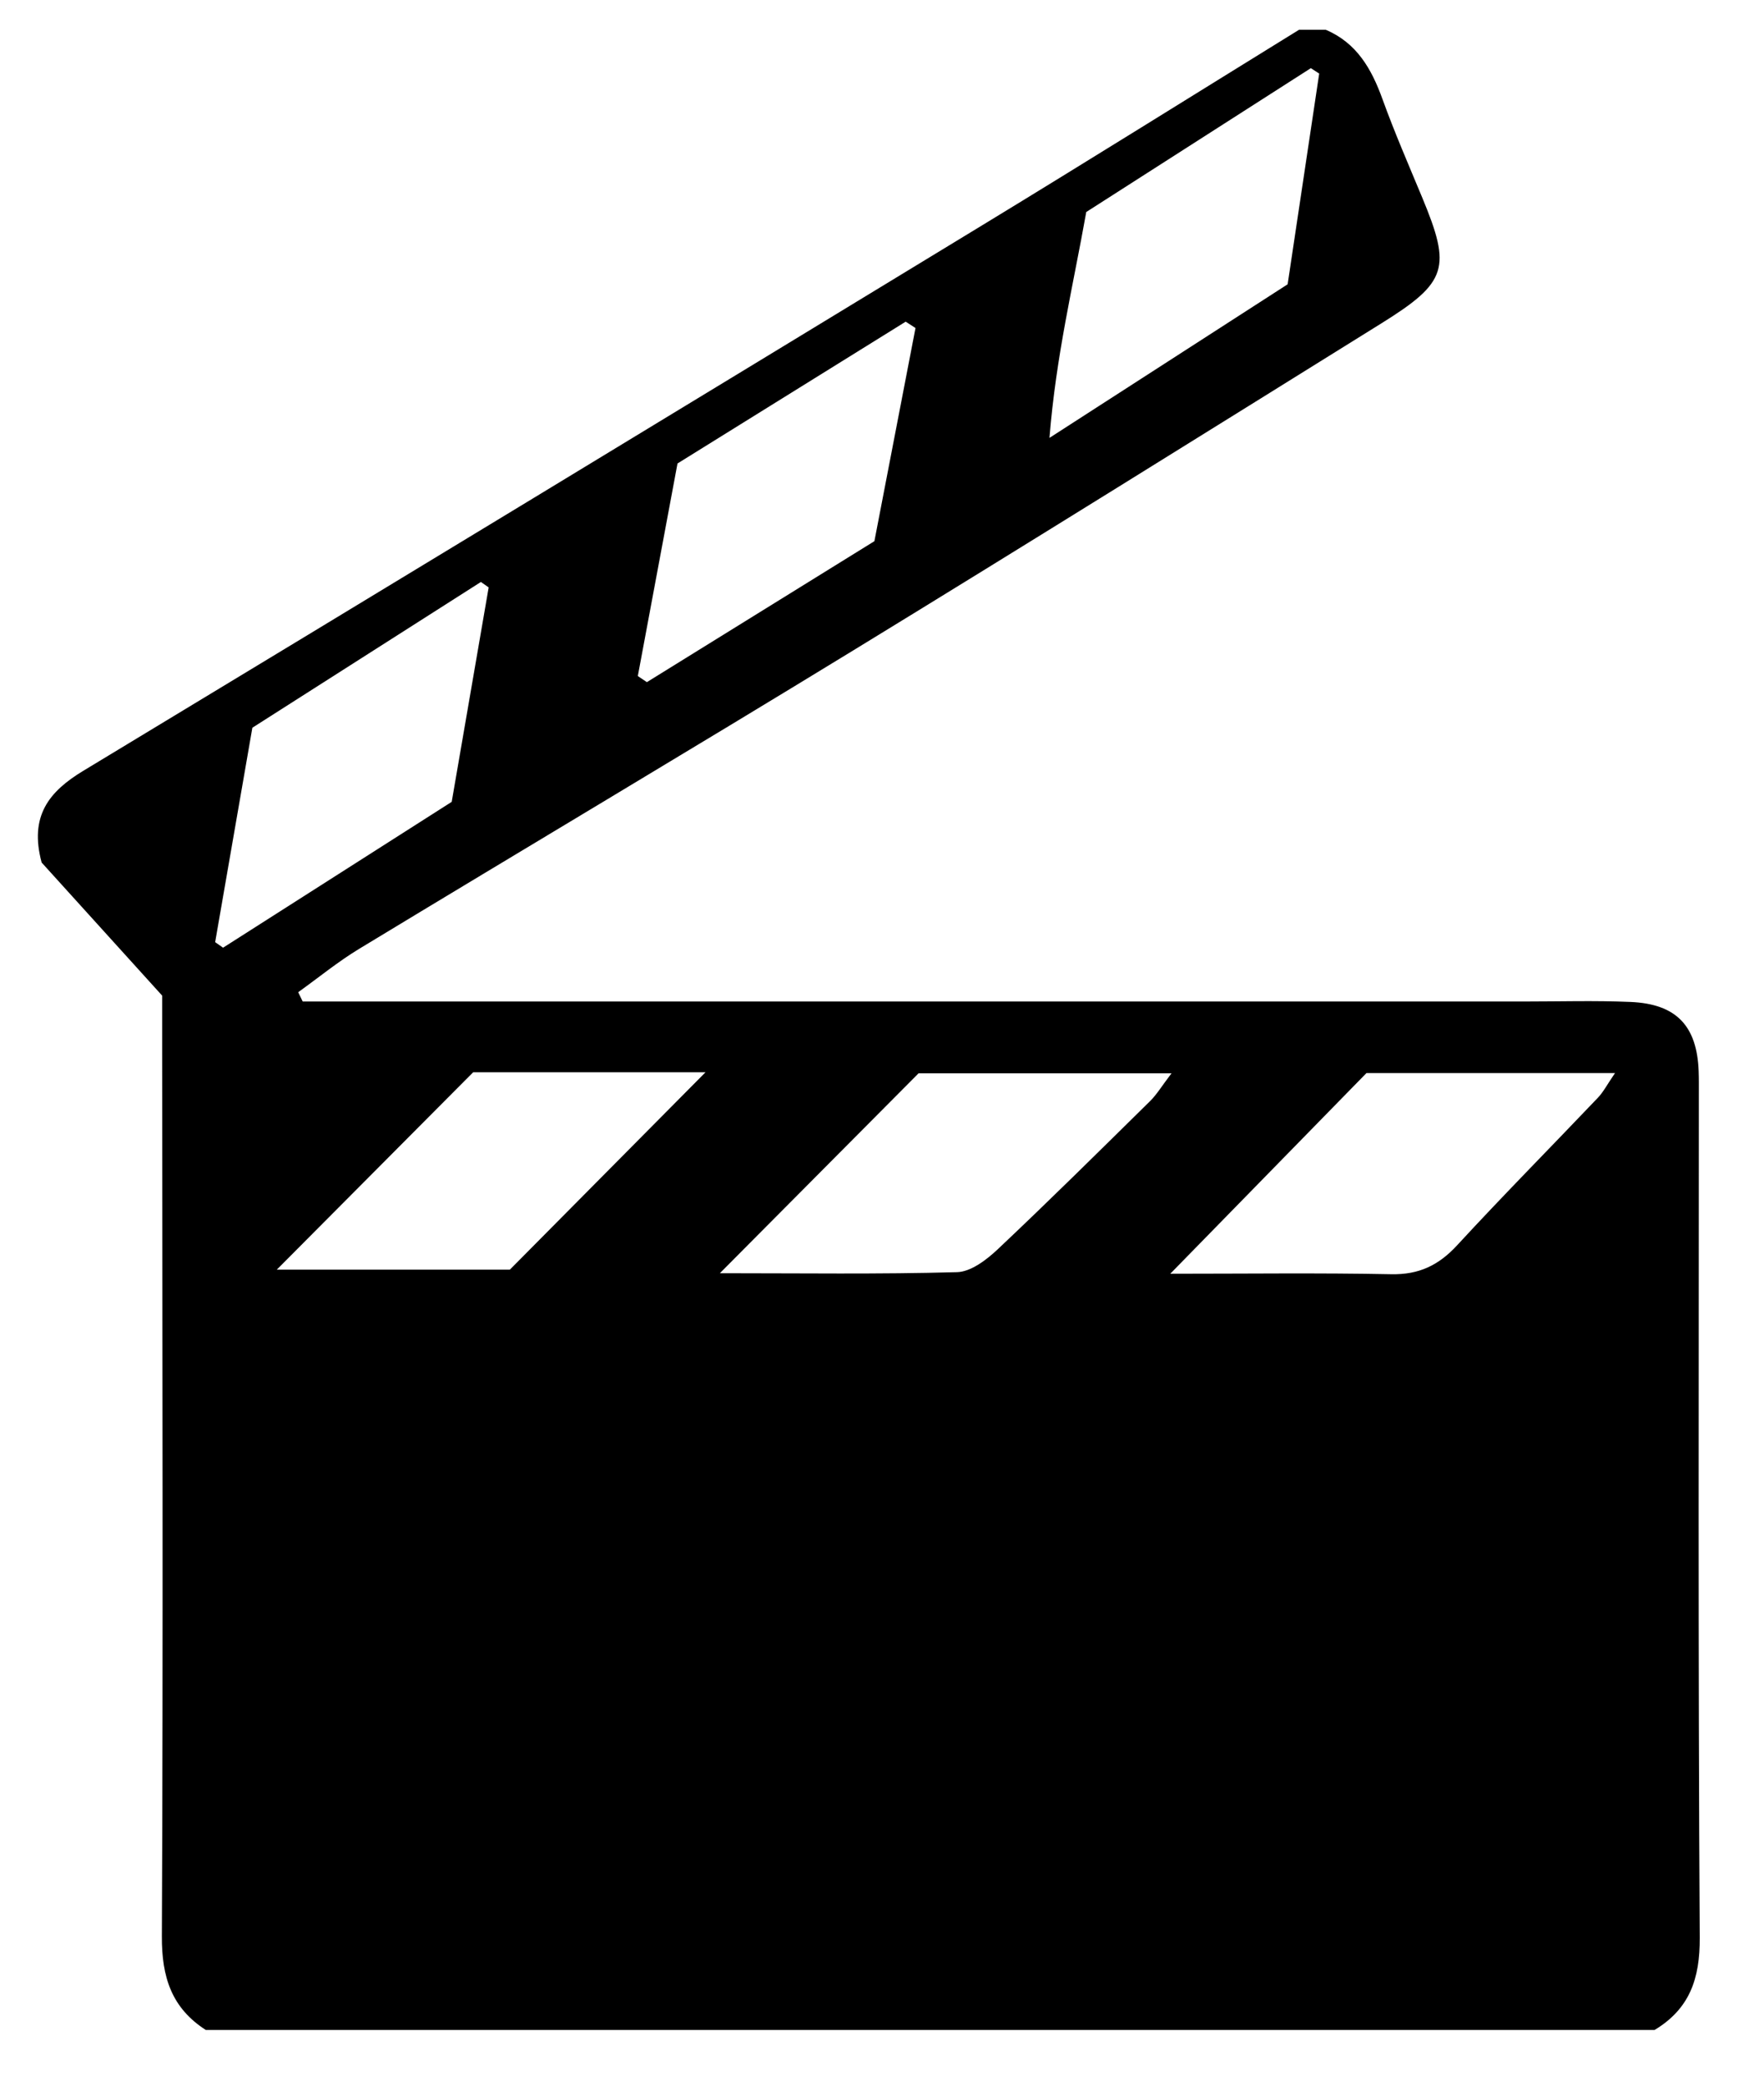 <?xml version="1.0" encoding="utf-8"?>
<!-- Generator: Adobe Illustrator 16.0.3, SVG Export Plug-In . SVG Version: 6.00 Build 0)  -->
<!DOCTYPE svg PUBLIC "-//W3C//DTD SVG 1.1 Tiny//EN" "http://www.w3.org/Graphics/SVG/1.1/DTD/svg11-tiny.dtd">
<svg version="1.1" baseProfile="tiny" id="Layer_1" xmlns="http://www.w3.org/2000/svg" xmlns:xlink="http://www.w3.org/1999/xlink"
	 x="0px" y="0px" width="471px" height="557px" viewBox="0 0 471 557" xml:space="preserve">
<path fill-rule="evenodd" d="M441.793,541.947c-128.953,0-257.901,0-386.854,0c-9.14-5.878-11.769-14.129-11.719-24.967
	c0.354-78.711,0.121-157.423,0.074-236.137c-0.003-5.115,0-10.233,0-15.04c-11.345-12.527-22.191-24.502-32.174-35.525
	c-3.347-12.418,1.962-18.957,11.123-24.494c80.13-48.422,160.151-97.031,240.128-145.708c28.267-17.204,56.333-34.742,84.488-52.13
	c2.373,0,4.746,0,7.12,0c8.278,3.516,12.221,10.423,15.135,18.475c3.217,8.897,6.999,17.596,10.633,26.338
	c7.812,18.79,6.75,22.586-10.958,33.602c-46.947,29.208-93.857,58.474-141.028,87.322c-43.795,26.784-87.929,53.008-131.833,79.616
	c-5.69,3.449-10.884,7.711-16.31,11.596c0.401,0.83,0.802,1.657,1.201,2.484c4.691,0,9.384,0,14.078,0c104,0,208,0,312.001,0.002
	c9.488,0,18.991-0.288,28.466,0.116c12.232,0.521,17.739,6.381,18.189,18.486c0.074,1.975,0.051,3.954,0.051,5.931
	c0,75.134-0.218,150.267,0.241,225.397C453.914,528.289,451.124,536.324,441.793,541.947z M192.208,339.917
	c21.733,0,42.548,0.304,63.338-0.282c3.702-0.104,7.876-3.296,10.85-6.101c13.767-12.981,27.217-26.304,40.699-39.584
	c1.784-1.759,3.103-3.989,5.71-7.407c-24.481,0-47.135,0-67.535,0C227.229,304.69,210.383,321.633,192.208,339.917z M188.376,286.27
	c-21.682,0-43.723,0-62.038,0c-18.871,18.966-35.707,35.885-52.44,52.702c20.938,0,43.179,0,62.23,0
	C154.434,320.509,171.239,303.557,188.376,286.27z M312.474,340.057c20.525,0,39.776-0.255,59.019,0.13
	c7.375,0.146,12.641-2.383,17.563-7.723c12.307-13.348,25.087-26.258,37.606-39.411c1.451-1.524,2.443-3.483,4.562-6.575
	c-23.664,0-45.585,0-66.365,0C347.476,304.257,330.756,321.357,312.474,340.057z M120.609,214.075
	c3.522-20.438,6.693-38.843,9.869-57.25c-0.693-0.484-1.386-0.969-2.077-1.451c-20.415,13.019-40.829,26.04-61.019,38.914
	c-3.418,19.698-6.676,38.469-9.934,57.241c0.704,0.496,1.406,0.989,2.109,1.485C79.966,239.999,100.373,226.982,120.609,214.075z
	 M290.038,56.603c-3.507,19.735-8.079,38.418-9.822,60.3c23.221-14.973,43.916-28.315,63.591-41.002
	c3.009-20.083,5.718-38.173,8.428-56.26c-0.744-0.482-1.486-0.962-2.232-1.441C330.236,30.858,310.469,43.52,290.038,56.603z
	 M244.444,87.572c-0.874-0.563-1.748-1.129-2.619-1.694c-20.275,12.599-40.551,25.2-60.928,37.862
	c-3.602,19.284-7.097,38.018-10.594,56.75c0.804,0.542,1.611,1.084,2.417,1.627c19.914-12.335,39.825-24.672,60.751-37.635
	C237.074,125.805,240.759,106.688,244.444,87.572z"/>
</svg>
